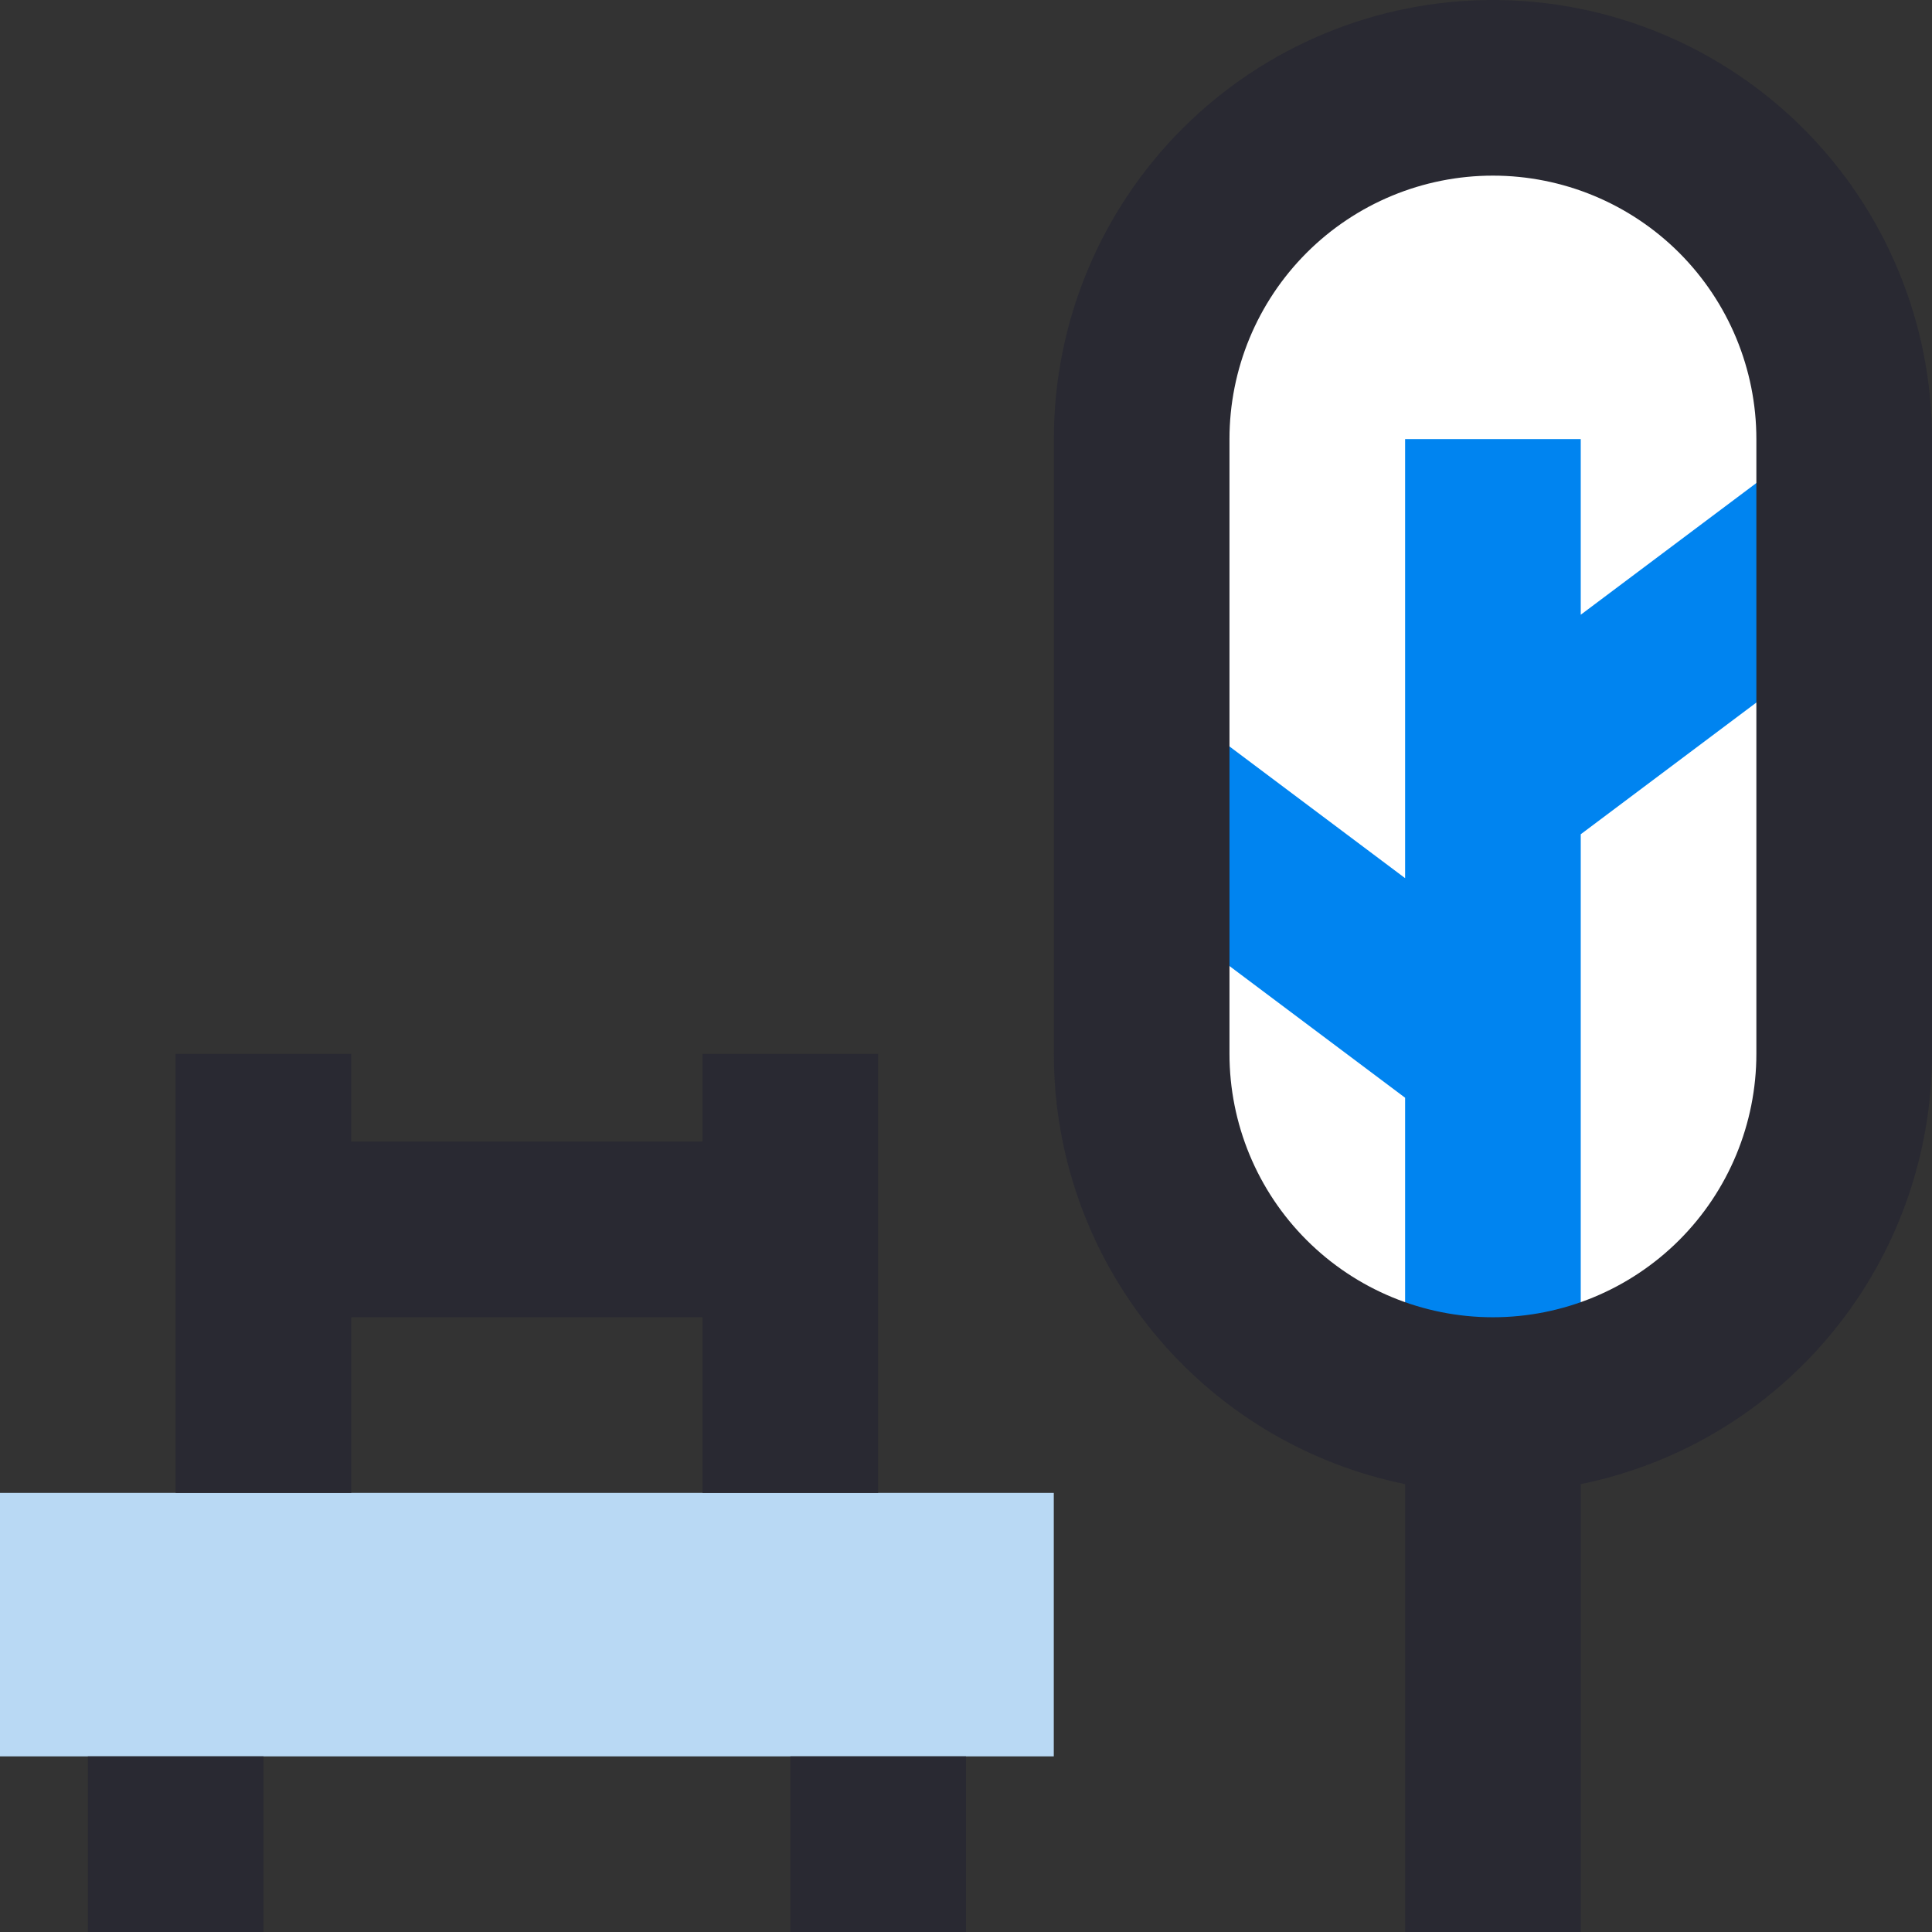 <?xml version="1.0" encoding="UTF-8"?> <svg xmlns="http://www.w3.org/2000/svg" width="32" height="32" viewBox="0 0 32 32" fill="none"><rect x="0" y="0" width="32" height="32" fill="#333333" stroke="none"/><path d="M24.727 23.273C23.184 23.273 21.704 22.66 20.613 21.569C19.522 20.477 18.909 18.998 18.909 17.455V7.273C18.909 5.73 19.522 4.25 20.613 3.159C21.704 2.068 23.184 1.455 24.727 1.455C26.27 1.455 27.75 2.068 28.841 3.159C29.932 4.25 30.545 5.73 30.545 7.273V17.455C30.545 18.998 29.932 20.477 28.841 21.569C27.75 22.66 26.27 23.273 24.727 23.273Z" fill="white"></path><path d="M31.418 9.891L29.673 7.564L26.182 10.182V7.273H23.273V14.545L19.782 11.927L18.036 14.255L23.273 18.182V23.084C24.226 23.338 25.229 23.338 26.182 23.084V13.818L31.418 9.891Z" fill="#0084F0"></path><path d="M17.454 24.727H0V29.091H17.454V24.727Z" fill="#B9D9F4"></path><path d="M4.364 29.091H1.455V32H4.364V29.091Z" fill="#292932"></path><path d="M16 29.091H13.091V32H16V29.091Z" fill="#292932"></path><path d="M11.636 17.455V18.909H5.818V17.455H2.909V24.727H5.818V21.818H11.636V24.727H14.545V17.455H11.636Z" fill="#292932"></path><path d="M24.727 0C22.799 0 20.949 0.766 19.585 2.13C18.221 3.494 17.455 5.344 17.455 7.273V17.454C17.454 19.131 18.033 20.756 19.093 22.055C20.154 23.354 21.63 24.247 23.273 24.582V32H26.182V24.582C27.825 24.247 29.301 23.354 30.361 22.055C31.422 20.756 32 19.131 32 17.454V7.273C32 6.318 31.812 5.372 31.446 4.49C31.081 3.607 30.545 2.805 29.87 2.13C29.195 1.455 28.393 0.919 27.511 0.554C26.628 0.188 25.682 0 24.727 0ZM29.091 17.454C29.091 18.612 28.631 19.722 27.813 20.54C26.994 21.358 25.885 21.818 24.727 21.818C23.57 21.818 22.46 21.358 21.642 20.54C20.823 19.722 20.364 18.612 20.364 17.454V7.273C20.364 6.115 20.823 5.006 21.642 4.187C22.46 3.369 23.57 2.909 24.727 2.909C25.885 2.909 26.994 3.369 27.813 4.187C28.631 5.006 29.091 6.115 29.091 7.273V17.454Z" fill="#292932"></path></svg> 